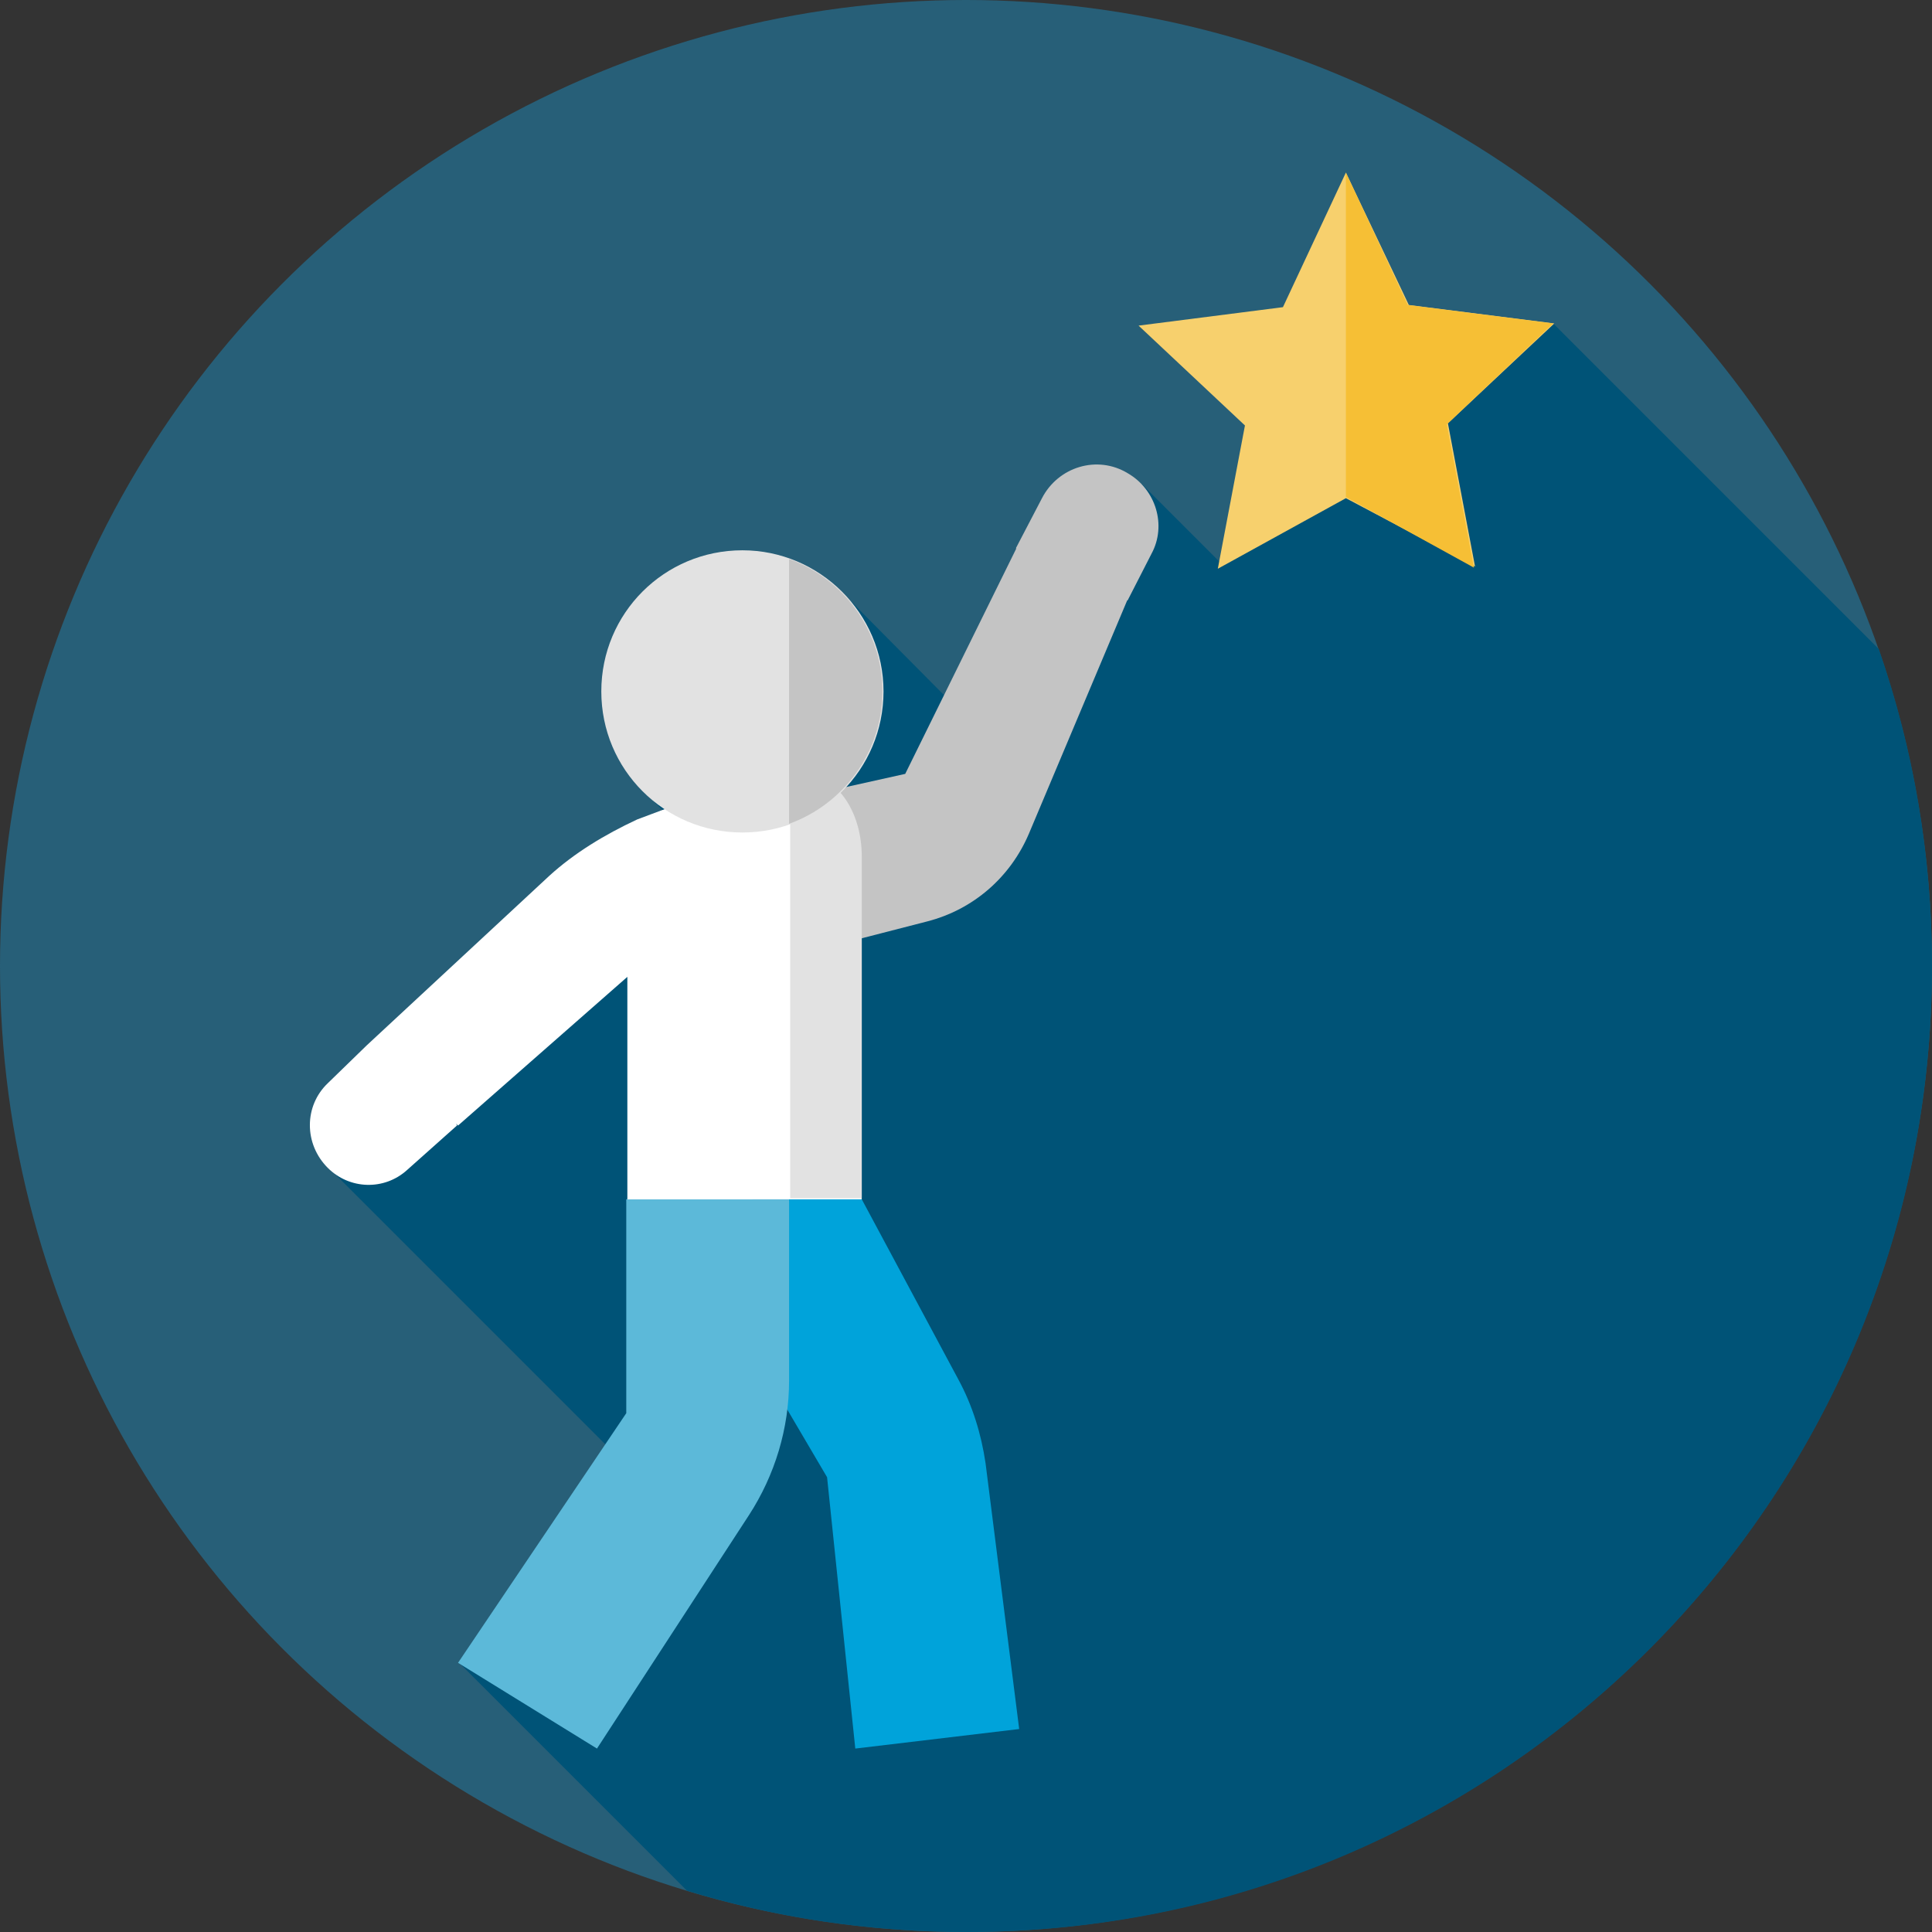 <?xml version="1.0" encoding="utf-8"?>
<!-- Generator: Adobe Illustrator 25.4.1, SVG Export Plug-In . SVG Version: 6.00 Build 0)  -->
<svg version="1.1" id="Layer_1" xmlns="http://www.w3.org/2000/svg" xmlns:xlink="http://www.w3.org/1999/xlink" x="0px" y="0px"
	 width="178px" height="178px" viewBox="0 0 178 178" style="enable-background:new 0 0 178 178;" xml:space="preserve">
<rect x="0" y="0" width="178" height="178" fill="#333333" stroke="none"/>
<style type="text/css">
	.st0{fill:#00ADEC;}
	.st1{fill:#005E8B;}
	.st2{fill:#AEB1B4;}
	.st3{fill:#FEC115;}
	.st4{fill:#275F78;}
	.st5{fill:#005377;}
	.st6{fill:#F6BF35;}
	.st7{fill:#E1E6F0;}
	.st8{fill:#5CB9D9;}
	.st9{fill:#00A3DA;}
	.st10{fill:#00364D;}
	.st11{fill:#FFCD00;}
	.st12{fill:#FDBA12;}
	.st13{fill:#FFA300;}
	.st14{fill:#F7D06D;}
	.st15{fill:#FFFFFF;}
	.st16{fill:#C4C4C4;}
	.st17{fill:#E2E2E2;}
	.st18{fill:#E5AA16;}
	.st19{fill:#0272A2;}
	.st20{fill:#00587D;}
	.st21{fill:#225779;}
	.st22{fill:#063051;}
	.st23{fill:#E0E0E0;}
	.st24{fill:#FFC43A;}
	.st25{fill:#FDA632;}
	.st26{fill:#3477A6;}
	.st27{fill:#185F8D;}
	.st28{fill:#EDF0F2;}
	.st29{fill:#595959;}
	.st30{fill:#303030;}
	.st31{fill:#E5E5E5;}
	.st32{fill:#DCE1EB;}
	.st33{fill:#2EBEEF;}
	.st34{fill:#D7D7D7;}
	.st35{opacity:0.1;}
</style>
<g>
	<g>
		<g>
			<g>
				<g>
					<g id="XMLID_1869_">
						<g id="XMLID_1870_">
							<g id="XMLID_1871_">
								<g id="XMLID_2364_">
									<g id="XMLID_2365_">
										<g id="XMLID_2366_">
											<g id="XMLID_2367_">
												<g id="XMLID_2368_">
													<g id="XMLID_2369_">
														<g id="XMLID_2370_">
															<g id="XMLID_2371_">
																<g id="XMLID_2372_">
																	<g id="XMLID_2373_">
																		<g id="XMLID_2374_">
																			<g id="XMLID_2375_">
																				<circle class="st4" cx="89" cy="89" r="89"/>
																			</g>
																		</g>
																	</g>
																</g>
															</g>
														</g>
													</g>
												</g>
											</g>
										</g>
									</g>
								</g>
							</g>
						</g>
					</g>
				</g>
			</g>
		</g>
	</g>
	<path class="st5" d="M178,89c0-10.2-1.7-20-4.9-29.2l-30-30l-30.6,22.1l-7.3-7.3L90.9,68L78.3,55.3L59.7,73.3l1.7,1.7l-31.1,32.6
		l27,27l-15,18.6l21,21c8.2,2.5,16.8,3.8,25.8,3.8C138.2,178,178,138.2,178,89z"/>
	<path class="st14" d="M124,15.9l5.8,12.2l13.4,1.7l-9.8,9.2l2.5,13.2L124,45.9l-11.8,6.5l2.5-13.2l-9.8-9.2l13.3-1.7L124,15.9z"/>
	<path class="st15" d="M33.8,96.3l-3.6,3.5c-2.2,2.1-2.2,5.6,0,7.8c2,2,5.2,2.1,7.3,0.2l4.6-4.1l-2-5.2L33.8,96.3z"/>
	<path class="st9" d="M79.4,110.5l8.9,16.6c1.3,2.4,2.1,5,2.5,7.7l3.1,24.5l-15.1,1.8l-2.6-25l-6-10.2v-11.4l1.6-6.9L79.4,110.5z"/>
	<path class="st8" d="M57.7,110.5v19.7l-15.5,23l12.8,7.9l14-21.5c2.4-3.7,3.7-8,3.7-12.4v-16.9l-5.5-2.1L57.7,110.5z"/>
	<path class="st15" d="M79.4,110.5c0,0-5.1-37.7-6.6-38.1l-10.9,1.9l-3.2,1.2c-3,1.4-5.8,3.1-8.1,5.2L33.8,96.3l8.4,7.4l15.6-13.7
		v20.5L79.4,110.5L79.4,110.5z"/>
	<path class="st16" d="M103.9,55.3l2.2-4.3c1.4-2.6,0.4-5.9-2.2-7.4c-2.8-1.7-6.4-0.6-7.9,2.3l-2.4,4.6l4.1,5.7L103.9,55.3z"/>
	<path class="st16" d="M77.1,72.7l6.3-1.4l10.3-20.9l10.2,4.8l-9.1,21.6c-1.7,4-5.1,7-9.4,8.1l-10.1,2.6L77.1,72.7z"/>
	<g>
		<g>
			<path class="st17" d="M79.4,79c0-4.4-2.3-6.3-2.3-6.3l-4.3-0.4v38.1h6.6V79z"/>
		</g>
	</g>
	<g>
		<path class="st17" d="M68.4,50.7c-7.2,0-13,5.8-13,13s5.8,13,13,13c7.2,0,13-5.8,13-13S75.5,50.7,68.4,50.7z"/>
	</g>
	<path class="st16" d="M72.7,75.9c5-1.8,8.6-6.6,8.6-12.2s-3.6-10.4-8.6-12.2V75.9z"/>
	<g>
		<g>
			<g>
				<path class="st6" d="M143.1,29.8l-13.4-1.7L124,15.9v29.9l11.8,6.5l-2.5-13.2L143.1,29.8z"/>
			</g>
		</g>
	</g>
</g>
</svg>
